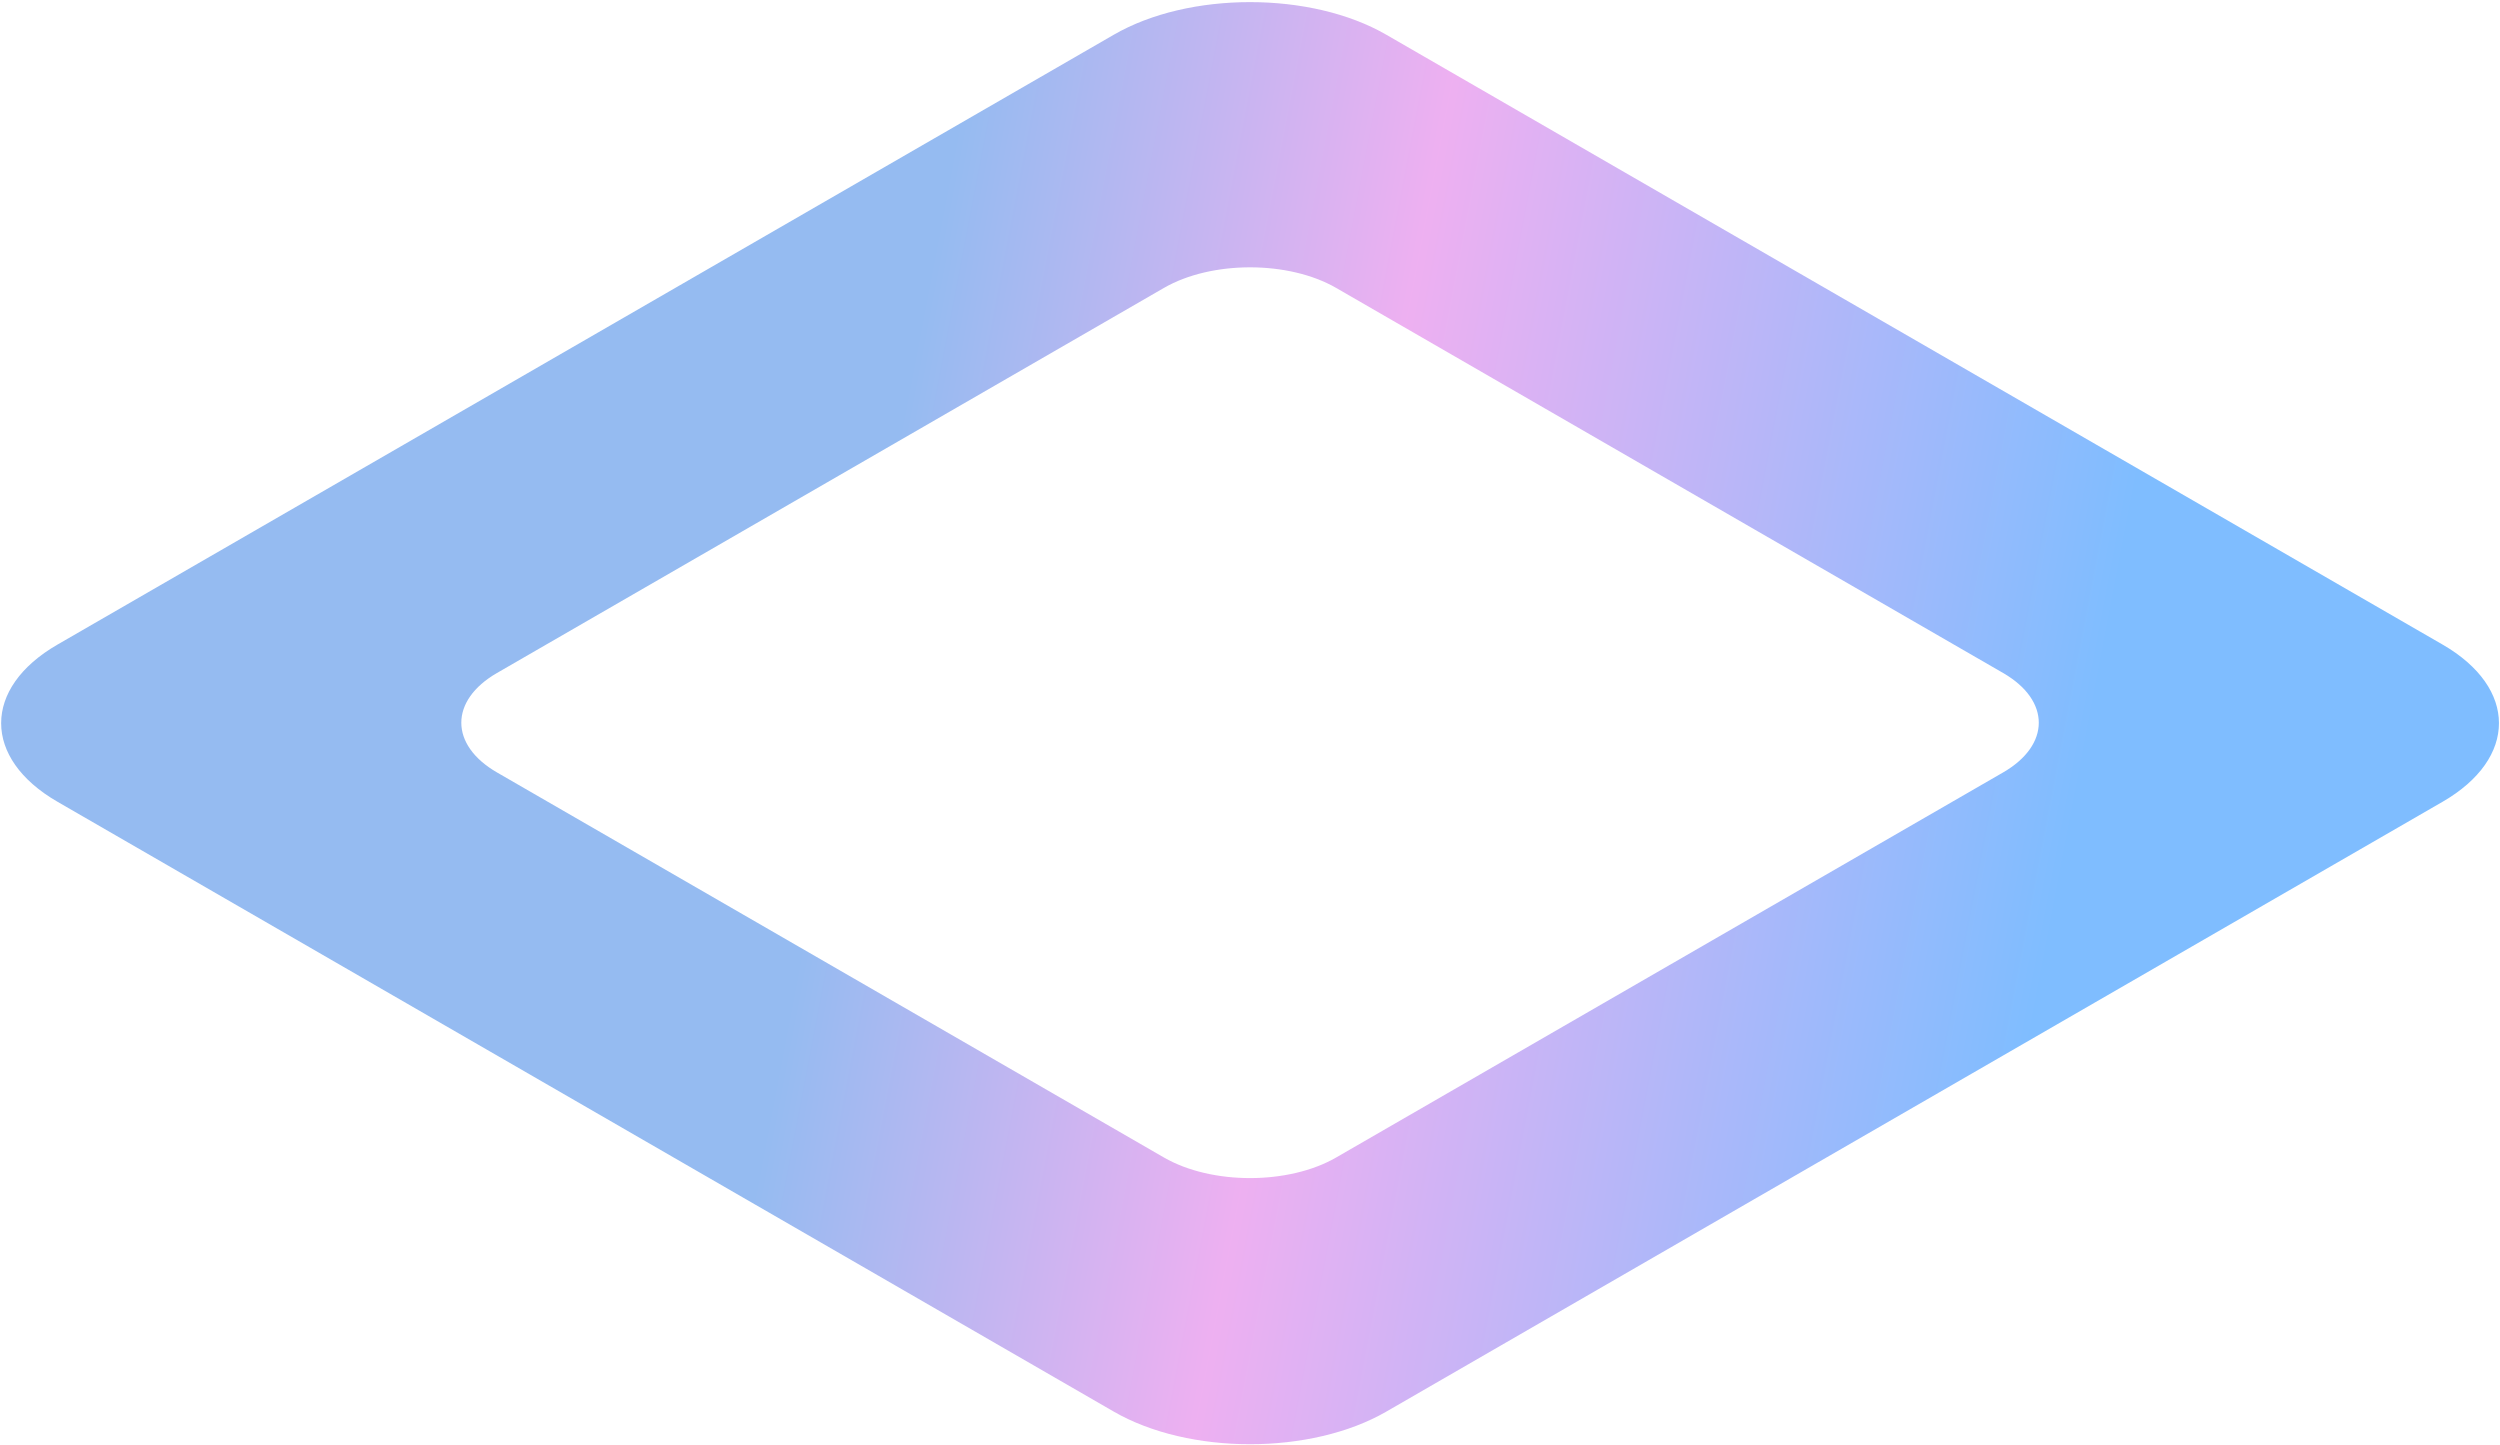 <?xml version="1.0" encoding="UTF-8"?> <svg xmlns="http://www.w3.org/2000/svg" width="1081" height="625" viewBox="0 0 1081 625" fill="none"><path data-figma-bg-blur-radius="15" d="M1056.15 278.7C1088.68 297.478 1088.68 327.923 1056.15 346.7L599.411 610.4C566.887 629.178 514.156 629.178 481.632 610.4L24.89 346.7C-7.634 327.923 -7.634 297.478 24.89 278.7L481.632 15C514.156 -3.778 566.887 -3.778 599.411 15L1056.15 278.7ZM577.761 124.5C557.194 112.626 523.849 112.626 503.282 124.5L214.896 291C194.329 302.874 194.329 322.126 214.896 334L503.282 500.5C523.849 512.374 557.194 512.374 577.761 500.5L866.147 334C886.714 322.126 886.714 302.874 866.147 291L577.761 124.5Z" fill="url(#paint0_linear_1134_515)" fill-opacity="0.6"></path><defs><clipPath id="bgblur_0_1134_515_clip_path" transform="translate(14.504 14.084)"><path d="M1056.15 278.7C1088.68 297.478 1088.68 327.923 1056.15 346.7L599.411 610.4C566.887 629.178 514.156 629.178 481.632 610.4L24.89 346.7C-7.634 327.923 -7.634 297.478 24.89 278.7L481.632 15C514.156 -3.778 566.887 -3.778 599.411 15L1056.15 278.7ZM577.761 124.5C557.194 112.626 523.849 112.626 503.282 124.5L214.896 291C194.329 302.874 194.329 322.126 214.896 334L503.282 500.5C523.849 512.374 557.194 512.374 577.761 500.5L866.147 334C886.714 322.126 886.714 302.874 866.147 291L577.761 124.5Z"></path></clipPath><linearGradient id="paint0_linear_1134_515" x1="410" y1="74" x2="932.013" y2="173.616" gradientUnits="userSpaceOnUse"><stop stop-color="#4E8EE8"></stop><stop offset="0.389" stop-color="#E27BE8"></stop><stop offset="1" stop-color="#2991FF"></stop></linearGradient></defs></svg> 